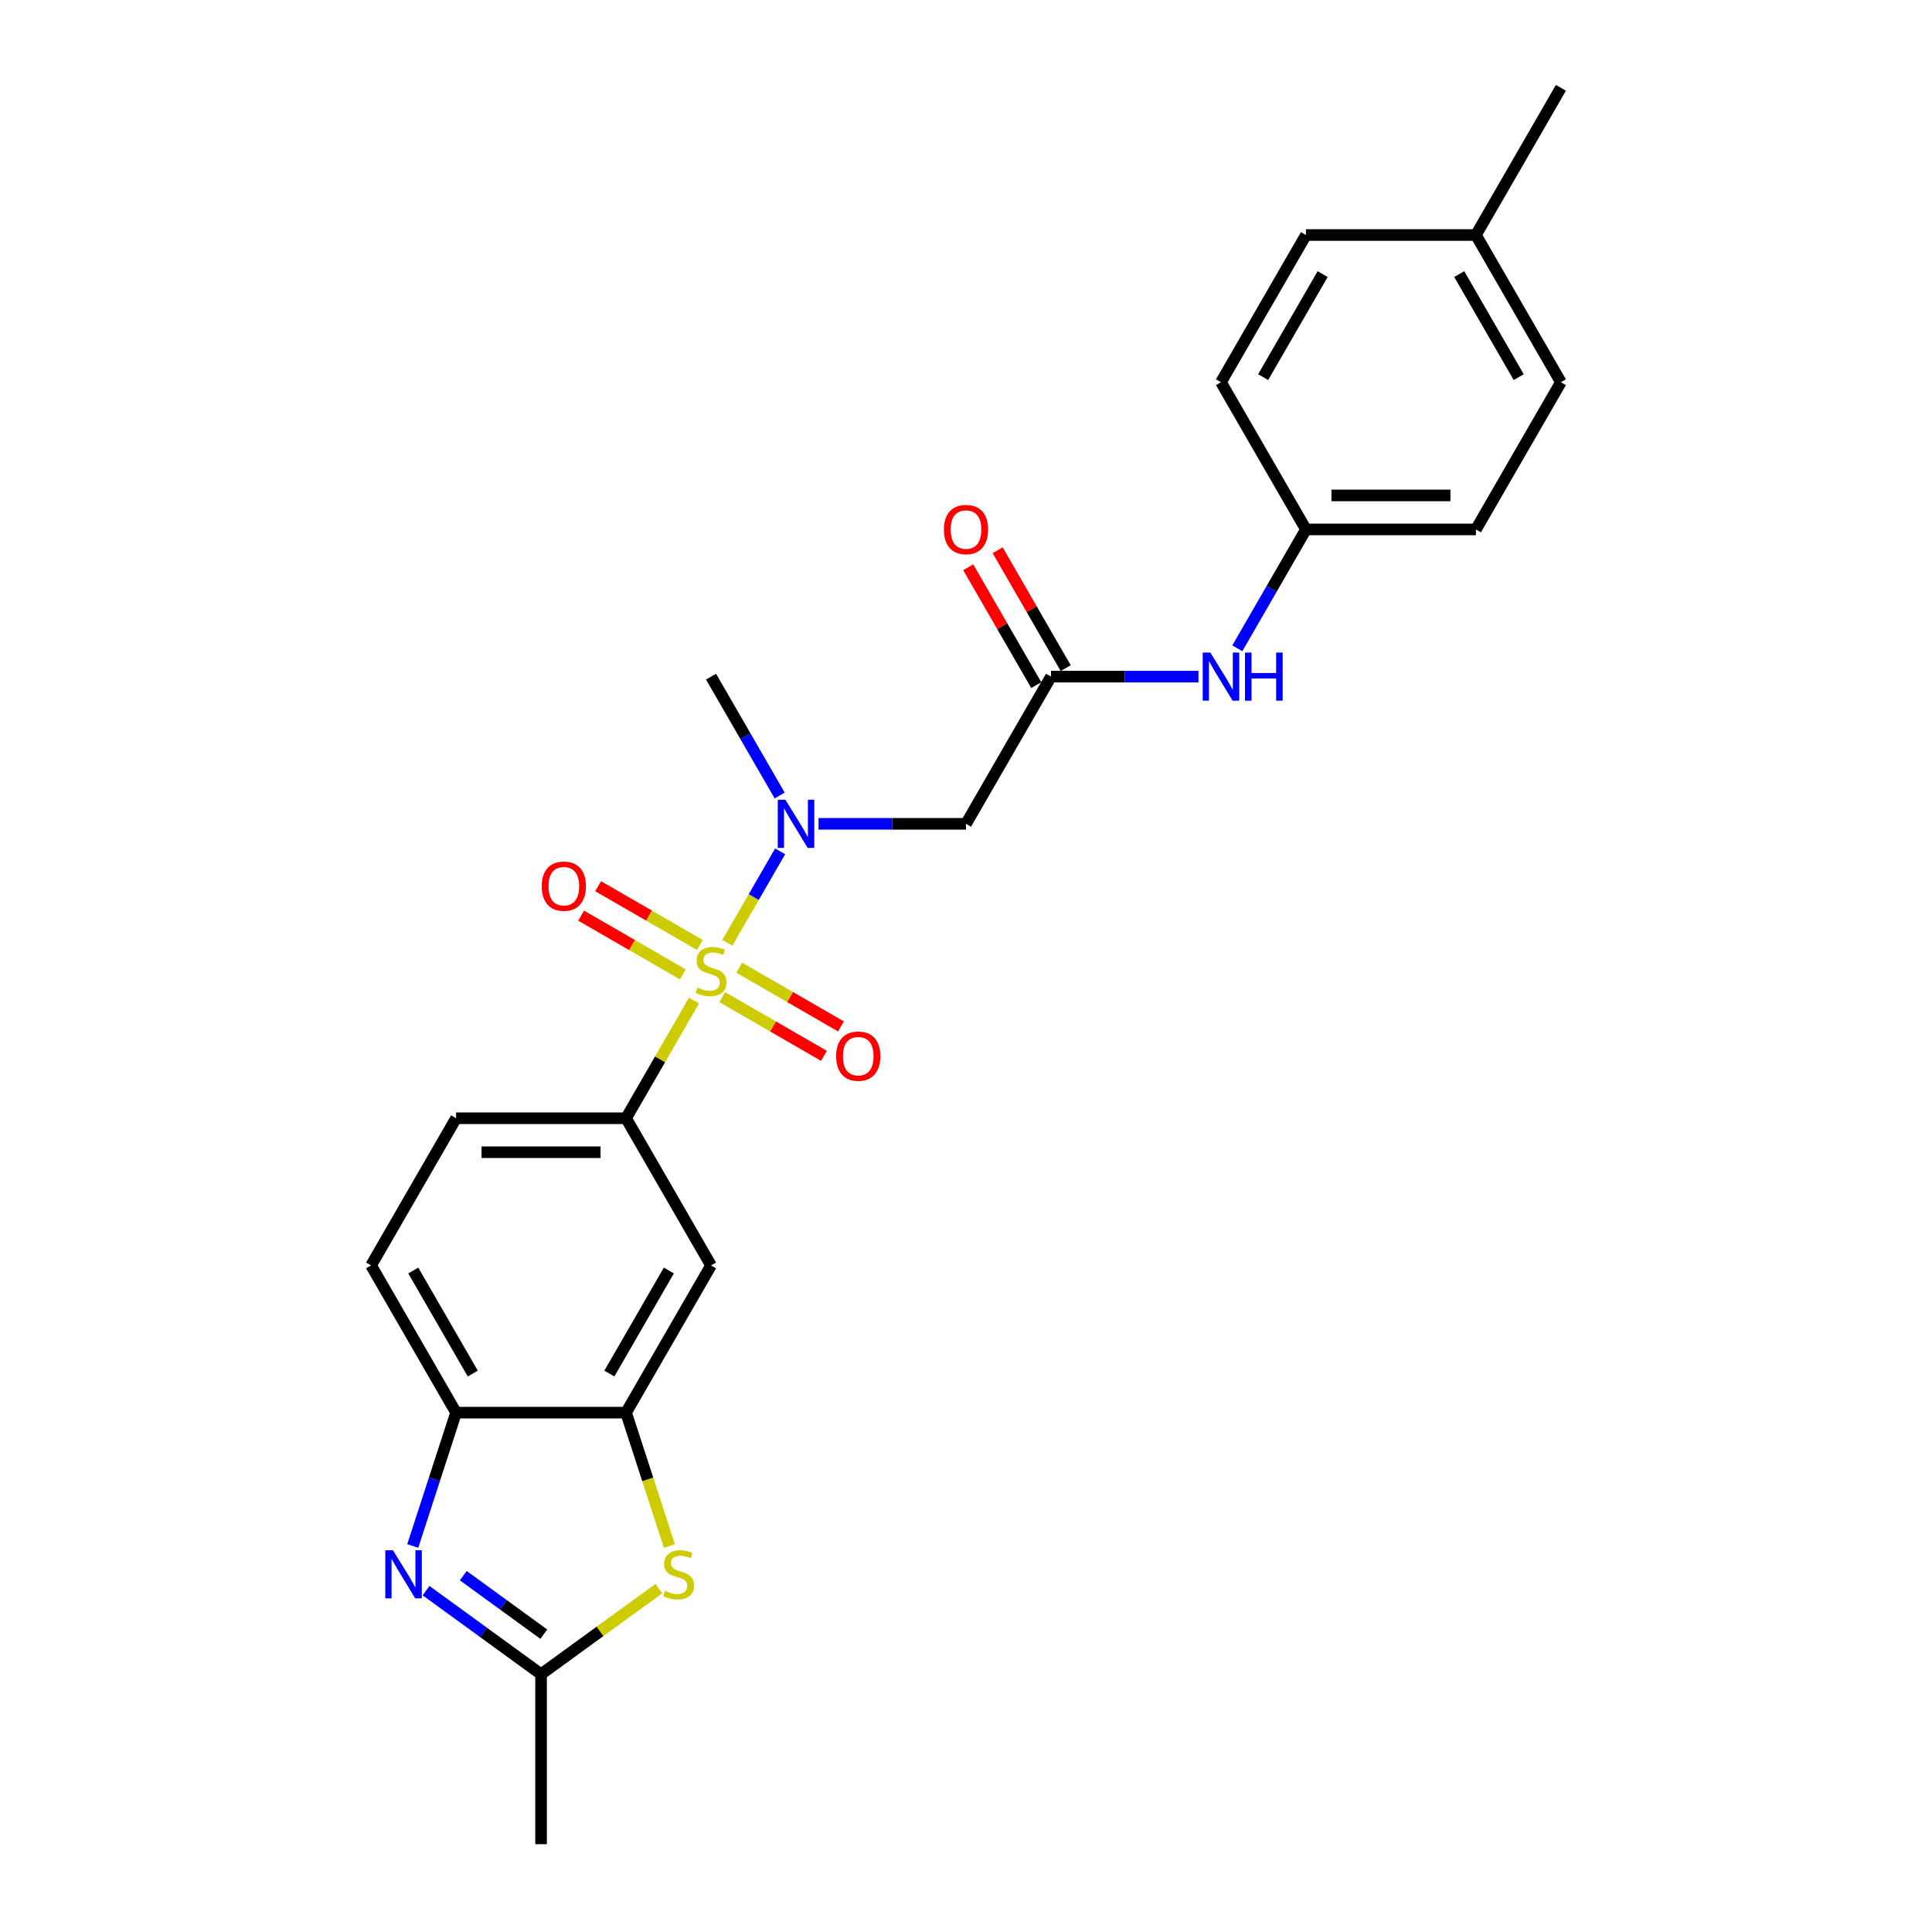 <?xml version='1.0' encoding='iso-8859-1'?>
<svg version='1.1' baseProfile='full'
              xmlns='http://www.w3.org/2000/svg'
                      xmlns:rdkit='http://www.rdkit.org/xml'
                      xmlns:xlink='http://www.w3.org/1999/xlink'
                  xml:space='preserve'
width='1000px' height='1000px' viewBox='0 0 1000 1000'>
<!-- END OF HEADER -->
<rect style='opacity:1.0;fill:#FFFFFF;stroke:none' width='1000' height='1000' x='0' y='0'> </rect>
<path class='bond-1' d='M 376.474,487.984 L 390.138,464.316' style='fill:none;fill-rule:evenodd;stroke:#CCCC00;stroke-width:6px;stroke-linecap:butt;stroke-linejoin:miter;stroke-opacity:1' />
<path class='bond-1' d='M 390.138,464.316 L 403.803,440.649' style='fill:none;fill-rule:evenodd;stroke:#0000FF;stroke-width:6px;stroke-linecap:butt;stroke-linejoin:miter;stroke-opacity:1' />
<path class='bond-2' d='M 359.204,517.896 L 341.623,548.347' style='fill:none;fill-rule:evenodd;stroke:#CCCC00;stroke-width:6px;stroke-linecap:butt;stroke-linejoin:miter;stroke-opacity:1' />
<path class='bond-2' d='M 341.623,548.347 L 324.042,578.798' style='fill:none;fill-rule:evenodd;stroke:#000000;stroke-width:6px;stroke-linecap:butt;stroke-linejoin:miter;stroke-opacity:1' />
<path class='bond-10' d='M 373.821,516.107 L 400.151,531.309' style='fill:none;fill-rule:evenodd;stroke:#CCCC00;stroke-width:6px;stroke-linecap:butt;stroke-linejoin:miter;stroke-opacity:1' />
<path class='bond-10' d='M 400.151,531.309 L 426.482,546.511' style='fill:none;fill-rule:evenodd;stroke:#FF0000;stroke-width:6px;stroke-linecap:butt;stroke-linejoin:miter;stroke-opacity:1' />
<path class='bond-10' d='M 382.619,500.869 L 408.949,516.071' style='fill:none;fill-rule:evenodd;stroke:#CCCC00;stroke-width:6px;stroke-linecap:butt;stroke-linejoin:miter;stroke-opacity:1' />
<path class='bond-10' d='M 408.949,516.071 L 435.28,531.273' style='fill:none;fill-rule:evenodd;stroke:#FF0000;stroke-width:6px;stroke-linecap:butt;stroke-linejoin:miter;stroke-opacity:1' />
<path class='bond-11' d='M 362.243,489.104 L 335.912,473.902' style='fill:none;fill-rule:evenodd;stroke:#CCCC00;stroke-width:6px;stroke-linecap:butt;stroke-linejoin:miter;stroke-opacity:1' />
<path class='bond-11' d='M 335.912,473.902 L 309.582,458.7' style='fill:none;fill-rule:evenodd;stroke:#FF0000;stroke-width:6px;stroke-linecap:butt;stroke-linejoin:miter;stroke-opacity:1' />
<path class='bond-11' d='M 353.445,504.343 L 327.114,489.141' style='fill:none;fill-rule:evenodd;stroke:#CCCC00;stroke-width:6px;stroke-linecap:butt;stroke-linejoin:miter;stroke-opacity:1' />
<path class='bond-11' d='M 327.114,489.141 L 300.784,473.939' style='fill:none;fill-rule:evenodd;stroke:#FF0000;stroke-width:6px;stroke-linecap:butt;stroke-linejoin:miter;stroke-opacity:1' />
<path class='bond-0' d='M 213.639,800.197 L 224.851,765.689' style='fill:none;fill-rule:evenodd;stroke:#0000FF;stroke-width:6px;stroke-linecap:butt;stroke-linejoin:miter;stroke-opacity:1' />
<path class='bond-0' d='M 224.851,765.689 L 236.064,731.181' style='fill:none;fill-rule:evenodd;stroke:#000000;stroke-width:6px;stroke-linecap:butt;stroke-linejoin:miter;stroke-opacity:1' />
<path class='bond-26' d='M 220.525,823.317 L 250.289,844.942' style='fill:none;fill-rule:evenodd;stroke:#0000FF;stroke-width:6px;stroke-linecap:butt;stroke-linejoin:miter;stroke-opacity:1' />
<path class='bond-26' d='M 250.289,844.942 L 280.053,866.567' style='fill:none;fill-rule:evenodd;stroke:#000000;stroke-width:6px;stroke-linecap:butt;stroke-linejoin:miter;stroke-opacity:1' />
<path class='bond-26' d='M 239.797,815.569 L 260.632,830.707' style='fill:none;fill-rule:evenodd;stroke:#0000FF;stroke-width:6px;stroke-linecap:butt;stroke-linejoin:miter;stroke-opacity:1' />
<path class='bond-26' d='M 260.632,830.707 L 281.466,845.844' style='fill:none;fill-rule:evenodd;stroke:#000000;stroke-width:6px;stroke-linecap:butt;stroke-linejoin:miter;stroke-opacity:1' />
<path class='bond-6' d='M 423.67,426.414 L 461.835,426.414' style='fill:none;fill-rule:evenodd;stroke:#0000FF;stroke-width:6px;stroke-linecap:butt;stroke-linejoin:miter;stroke-opacity:1' />
<path class='bond-6' d='M 461.835,426.414 L 500,426.414' style='fill:none;fill-rule:evenodd;stroke:#000000;stroke-width:6px;stroke-linecap:butt;stroke-linejoin:miter;stroke-opacity:1' />
<path class='bond-22' d='M 403.559,411.757 L 385.795,380.989' style='fill:none;fill-rule:evenodd;stroke:#0000FF;stroke-width:6px;stroke-linecap:butt;stroke-linejoin:miter;stroke-opacity:1' />
<path class='bond-22' d='M 385.795,380.989 L 368.032,350.222' style='fill:none;fill-rule:evenodd;stroke:#000000;stroke-width:6px;stroke-linecap:butt;stroke-linejoin:miter;stroke-opacity:1' />
<path class='bond-8' d='M 324.042,578.798 L 368.032,654.989' style='fill:none;fill-rule:evenodd;stroke:#000000;stroke-width:6px;stroke-linecap:butt;stroke-linejoin:miter;stroke-opacity:1' />
<path class='bond-13' d='M 324.042,578.798 L 236.064,578.798' style='fill:none;fill-rule:evenodd;stroke:#000000;stroke-width:6px;stroke-linecap:butt;stroke-linejoin:miter;stroke-opacity:1' />
<path class='bond-13' d='M 310.846,596.393 L 249.26,596.393' style='fill:none;fill-rule:evenodd;stroke:#000000;stroke-width:6px;stroke-linecap:butt;stroke-linejoin:miter;stroke-opacity:1' />
<path class='bond-3' d='M 346.478,800.232 L 335.26,765.707' style='fill:none;fill-rule:evenodd;stroke:#CCCC00;stroke-width:6px;stroke-linecap:butt;stroke-linejoin:miter;stroke-opacity:1' />
<path class='bond-3' d='M 335.26,765.707 L 324.042,731.181' style='fill:none;fill-rule:evenodd;stroke:#000000;stroke-width:6px;stroke-linecap:butt;stroke-linejoin:miter;stroke-opacity:1' />
<path class='bond-4' d='M 341.041,822.256 L 310.547,844.411' style='fill:none;fill-rule:evenodd;stroke:#CCCC00;stroke-width:6px;stroke-linecap:butt;stroke-linejoin:miter;stroke-opacity:1' />
<path class='bond-4' d='M 310.547,844.411 L 280.053,866.567' style='fill:none;fill-rule:evenodd;stroke:#000000;stroke-width:6px;stroke-linecap:butt;stroke-linejoin:miter;stroke-opacity:1' />
<path class='bond-23' d='M 280.053,866.567 L 280.053,954.545' style='fill:none;fill-rule:evenodd;stroke:#000000;stroke-width:6px;stroke-linecap:butt;stroke-linejoin:miter;stroke-opacity:1' />
<path class='bond-5' d='M 324.042,731.181 L 368.032,654.989' style='fill:none;fill-rule:evenodd;stroke:#000000;stroke-width:6px;stroke-linecap:butt;stroke-linejoin:miter;stroke-opacity:1' />
<path class='bond-5' d='M 315.402,710.955 L 346.195,657.62' style='fill:none;fill-rule:evenodd;stroke:#000000;stroke-width:6px;stroke-linecap:butt;stroke-linejoin:miter;stroke-opacity:1' />
<path class='bond-25' d='M 324.042,731.181 L 236.064,731.181' style='fill:none;fill-rule:evenodd;stroke:#000000;stroke-width:6px;stroke-linecap:butt;stroke-linejoin:miter;stroke-opacity:1' />
<path class='bond-9' d='M 500,426.414 L 543.989,350.222' style='fill:none;fill-rule:evenodd;stroke:#000000;stroke-width:6px;stroke-linecap:butt;stroke-linejoin:miter;stroke-opacity:1' />
<path class='bond-7' d='M 236.064,731.181 L 192.074,654.989' style='fill:none;fill-rule:evenodd;stroke:#000000;stroke-width:6px;stroke-linecap:butt;stroke-linejoin:miter;stroke-opacity:1' />
<path class='bond-7' d='M 244.704,710.955 L 213.911,657.62' style='fill:none;fill-rule:evenodd;stroke:#000000;stroke-width:6px;stroke-linecap:butt;stroke-linejoin:miter;stroke-opacity:1' />
<path class='bond-12' d='M 543.989,350.222 L 582.155,350.222' style='fill:none;fill-rule:evenodd;stroke:#000000;stroke-width:6px;stroke-linecap:butt;stroke-linejoin:miter;stroke-opacity:1' />
<path class='bond-12' d='M 582.155,350.222 L 620.32,350.222' style='fill:none;fill-rule:evenodd;stroke:#0000FF;stroke-width:6px;stroke-linecap:butt;stroke-linejoin:miter;stroke-opacity:1' />
<path class='bond-14' d='M 551.609,345.823 L 533.997,315.32' style='fill:none;fill-rule:evenodd;stroke:#000000;stroke-width:6px;stroke-linecap:butt;stroke-linejoin:miter;stroke-opacity:1' />
<path class='bond-14' d='M 533.997,315.32 L 516.386,284.816' style='fill:none;fill-rule:evenodd;stroke:#FF0000;stroke-width:6px;stroke-linecap:butt;stroke-linejoin:miter;stroke-opacity:1' />
<path class='bond-14' d='M 536.37,354.621 L 518.759,324.118' style='fill:none;fill-rule:evenodd;stroke:#000000;stroke-width:6px;stroke-linecap:butt;stroke-linejoin:miter;stroke-opacity:1' />
<path class='bond-14' d='M 518.759,324.118 L 501.148,293.614' style='fill:none;fill-rule:evenodd;stroke:#FF0000;stroke-width:6px;stroke-linecap:butt;stroke-linejoin:miter;stroke-opacity:1' />
<path class='bond-16' d='M 640.431,335.565 L 658.194,304.797' style='fill:none;fill-rule:evenodd;stroke:#0000FF;stroke-width:6px;stroke-linecap:butt;stroke-linejoin:miter;stroke-opacity:1' />
<path class='bond-16' d='M 658.194,304.797 L 675.958,274.03' style='fill:none;fill-rule:evenodd;stroke:#000000;stroke-width:6px;stroke-linecap:butt;stroke-linejoin:miter;stroke-opacity:1' />
<path class='bond-15' d='M 236.064,578.798 L 192.074,654.989' style='fill:none;fill-rule:evenodd;stroke:#000000;stroke-width:6px;stroke-linecap:butt;stroke-linejoin:miter;stroke-opacity:1' />
<path class='bond-18' d='M 675.958,274.03 L 631.968,197.838' style='fill:none;fill-rule:evenodd;stroke:#000000;stroke-width:6px;stroke-linecap:butt;stroke-linejoin:miter;stroke-opacity:1' />
<path class='bond-19' d='M 675.958,274.03 L 763.936,274.03' style='fill:none;fill-rule:evenodd;stroke:#000000;stroke-width:6px;stroke-linecap:butt;stroke-linejoin:miter;stroke-opacity:1' />
<path class='bond-19' d='M 689.154,256.434 L 750.74,256.434' style='fill:none;fill-rule:evenodd;stroke:#000000;stroke-width:6px;stroke-linecap:butt;stroke-linejoin:miter;stroke-opacity:1' />
<path class='bond-17' d='M 763.936,121.646 L 807.926,197.838' style='fill:none;fill-rule:evenodd;stroke:#000000;stroke-width:6px;stroke-linecap:butt;stroke-linejoin:miter;stroke-opacity:1' />
<path class='bond-17' d='M 755.296,141.873 L 786.089,195.207' style='fill:none;fill-rule:evenodd;stroke:#000000;stroke-width:6px;stroke-linecap:butt;stroke-linejoin:miter;stroke-opacity:1' />
<path class='bond-24' d='M 763.936,121.646 L 807.926,45.455' style='fill:none;fill-rule:evenodd;stroke:#000000;stroke-width:6px;stroke-linecap:butt;stroke-linejoin:miter;stroke-opacity:1' />
<path class='bond-27' d='M 763.936,121.646 L 675.958,121.646' style='fill:none;fill-rule:evenodd;stroke:#000000;stroke-width:6px;stroke-linecap:butt;stroke-linejoin:miter;stroke-opacity:1' />
<path class='bond-20' d='M 631.968,197.838 L 675.958,121.646' style='fill:none;fill-rule:evenodd;stroke:#000000;stroke-width:6px;stroke-linecap:butt;stroke-linejoin:miter;stroke-opacity:1' />
<path class='bond-20' d='M 653.805,195.207 L 684.598,141.873' style='fill:none;fill-rule:evenodd;stroke:#000000;stroke-width:6px;stroke-linecap:butt;stroke-linejoin:miter;stroke-opacity:1' />
<path class='bond-21' d='M 763.936,274.03 L 807.926,197.838' style='fill:none;fill-rule:evenodd;stroke:#000000;stroke-width:6px;stroke-linecap:butt;stroke-linejoin:miter;stroke-opacity:1' />
<path  class='atom-0' d='M 360.994 511.157
Q 361.275 511.263, 362.436 511.755
Q 363.598 512.248, 364.865 512.565
Q 366.167 512.846, 367.434 512.846
Q 369.791 512.846, 371.164 511.72
Q 372.536 510.559, 372.536 508.553
Q 372.536 507.181, 371.833 506.336
Q 371.164 505.491, 370.108 505.034
Q 369.052 504.576, 367.293 504.049
Q 365.076 503.38, 363.738 502.746
Q 362.436 502.113, 361.486 500.776
Q 360.571 499.438, 360.571 497.186
Q 360.571 494.054, 362.683 492.119
Q 364.829 490.183, 369.052 490.183
Q 371.938 490.183, 375.211 491.556
L 374.401 494.265
Q 371.41 493.034, 369.158 493.034
Q 366.73 493.034, 365.392 494.054
Q 364.055 495.04, 364.09 496.764
Q 364.09 498.101, 364.759 498.911
Q 365.463 499.72, 366.448 500.177
Q 367.469 500.635, 369.158 501.163
Q 371.41 501.867, 372.747 502.57
Q 374.085 503.274, 375.035 504.717
Q 376.02 506.125, 376.02 508.553
Q 376.02 512.002, 373.698 513.867
Q 371.41 515.697, 367.574 515.697
Q 365.357 515.697, 363.668 515.204
Q 362.014 514.747, 360.043 513.937
L 360.994 511.157
' fill='#CCCC00'/>
<path  class='atom-1' d='M 203.369 802.396
L 211.534 815.593
Q 212.343 816.895, 213.645 819.253
Q 214.947 821.611, 215.018 821.752
L 215.018 802.396
L 218.326 802.396
L 218.326 827.312
L 214.912 827.312
L 206.149 812.883
Q 205.129 811.194, 204.038 809.259
Q 202.982 807.323, 202.665 806.725
L 202.665 827.312
L 199.428 827.312
L 199.428 802.396
L 203.369 802.396
' fill='#0000FF'/>
<path  class='atom-2' d='M 406.514 413.956
L 414.678 427.153
Q 415.488 428.455, 416.79 430.813
Q 418.092 433.171, 418.162 433.311
L 418.162 413.956
L 421.47 413.956
L 421.47 438.872
L 418.057 438.872
L 409.294 424.443
Q 408.273 422.754, 407.182 420.818
Q 406.127 418.883, 405.81 418.285
L 405.81 438.872
L 402.572 438.872
L 402.572 413.956
L 406.514 413.956
' fill='#0000FF'/>
<path  class='atom-4' d='M 344.191 823.406
Q 344.473 823.511, 345.634 824.004
Q 346.795 824.497, 348.062 824.813
Q 349.364 825.095, 350.631 825.095
Q 352.989 825.095, 354.361 823.969
Q 355.734 822.807, 355.734 820.801
Q 355.734 819.429, 355.03 818.584
Q 354.361 817.74, 353.306 817.282
Q 352.25 816.825, 350.49 816.297
Q 348.273 815.628, 346.936 814.995
Q 345.634 814.361, 344.684 813.024
Q 343.769 811.687, 343.769 809.435
Q 343.769 806.303, 345.88 804.367
Q 348.027 802.431, 352.25 802.431
Q 355.136 802.431, 358.408 803.804
L 357.599 806.514
Q 354.608 805.282, 352.356 805.282
Q 349.927 805.282, 348.59 806.303
Q 347.253 807.288, 347.288 809.012
Q 347.288 810.35, 347.957 811.159
Q 348.66 811.968, 349.646 812.426
Q 350.666 812.883, 352.356 813.411
Q 354.608 814.115, 355.945 814.819
Q 357.282 815.523, 358.232 816.966
Q 359.218 818.373, 359.218 820.801
Q 359.218 824.25, 356.895 826.115
Q 354.608 827.945, 350.772 827.945
Q 348.555 827.945, 346.866 827.453
Q 345.212 826.995, 343.241 826.186
L 344.191 823.406
' fill='#CCCC00'/>
<path  class='atom-11' d='M 432.786 546.665
Q 432.786 540.683, 435.743 537.34
Q 438.699 533.997, 444.224 533.997
Q 449.749 533.997, 452.705 537.34
Q 455.661 540.683, 455.661 546.665
Q 455.661 552.718, 452.67 556.167
Q 449.678 559.581, 444.224 559.581
Q 438.734 559.581, 435.743 556.167
Q 432.786 552.754, 432.786 546.665
M 444.224 556.765
Q 448.024 556.765, 450.065 554.232
Q 452.142 551.663, 452.142 546.665
Q 452.142 541.774, 450.065 539.31
Q 448.024 536.812, 444.224 536.812
Q 440.423 536.812, 438.347 539.275
Q 436.306 541.739, 436.306 546.665
Q 436.306 551.698, 438.347 554.232
Q 440.423 556.765, 444.224 556.765
' fill='#FF0000'/>
<path  class='atom-12' d='M 280.403 458.687
Q 280.403 452.704, 283.359 449.361
Q 286.315 446.018, 291.84 446.018
Q 297.365 446.018, 300.321 449.361
Q 303.277 452.704, 303.277 458.687
Q 303.277 464.74, 300.286 468.188
Q 297.295 471.602, 291.84 471.602
Q 286.35 471.602, 283.359 468.188
Q 280.403 464.775, 280.403 458.687
M 291.84 468.787
Q 295.641 468.787, 297.682 466.253
Q 299.758 463.684, 299.758 458.687
Q 299.758 453.795, 297.682 451.332
Q 295.641 448.833, 291.84 448.833
Q 288.039 448.833, 285.963 451.296
Q 283.922 453.76, 283.922 458.687
Q 283.922 463.719, 285.963 466.253
Q 288.039 468.787, 291.84 468.787
' fill='#FF0000'/>
<path  class='atom-13' d='M 626.461 337.764
L 634.625 350.961
Q 635.435 352.263, 636.737 354.621
Q 638.039 356.979, 638.109 357.12
L 638.109 337.764
L 641.417 337.764
L 641.417 362.68
L 638.004 362.68
L 629.241 348.251
Q 628.22 346.562, 627.129 344.627
Q 626.074 342.691, 625.757 342.093
L 625.757 362.68
L 622.519 362.68
L 622.519 337.764
L 626.461 337.764
' fill='#0000FF'/>
<path  class='atom-13' d='M 644.408 337.764
L 647.787 337.764
L 647.787 348.357
L 660.526 348.357
L 660.526 337.764
L 663.904 337.764
L 663.904 362.68
L 660.526 362.68
L 660.526 351.172
L 647.787 351.172
L 647.787 362.68
L 644.408 362.68
L 644.408 337.764
' fill='#0000FF'/>
<path  class='atom-15' d='M 488.563 274.1
Q 488.563 268.118, 491.519 264.775
Q 494.475 261.432, 500 261.432
Q 505.525 261.432, 508.481 264.775
Q 511.437 268.118, 511.437 274.1
Q 511.437 280.153, 508.446 283.602
Q 505.455 287.016, 500 287.016
Q 494.51 287.016, 491.519 283.602
Q 488.563 280.189, 488.563 274.1
M 500 284.2
Q 503.801 284.2, 505.842 281.667
Q 507.918 279.098, 507.918 274.1
Q 507.918 269.209, 505.842 266.745
Q 503.801 264.247, 500 264.247
Q 496.199 264.247, 494.123 266.71
Q 492.082 269.174, 492.082 274.1
Q 492.082 279.133, 494.123 281.667
Q 496.199 284.2, 500 284.2
' fill='#FF0000'/>
</svg>
